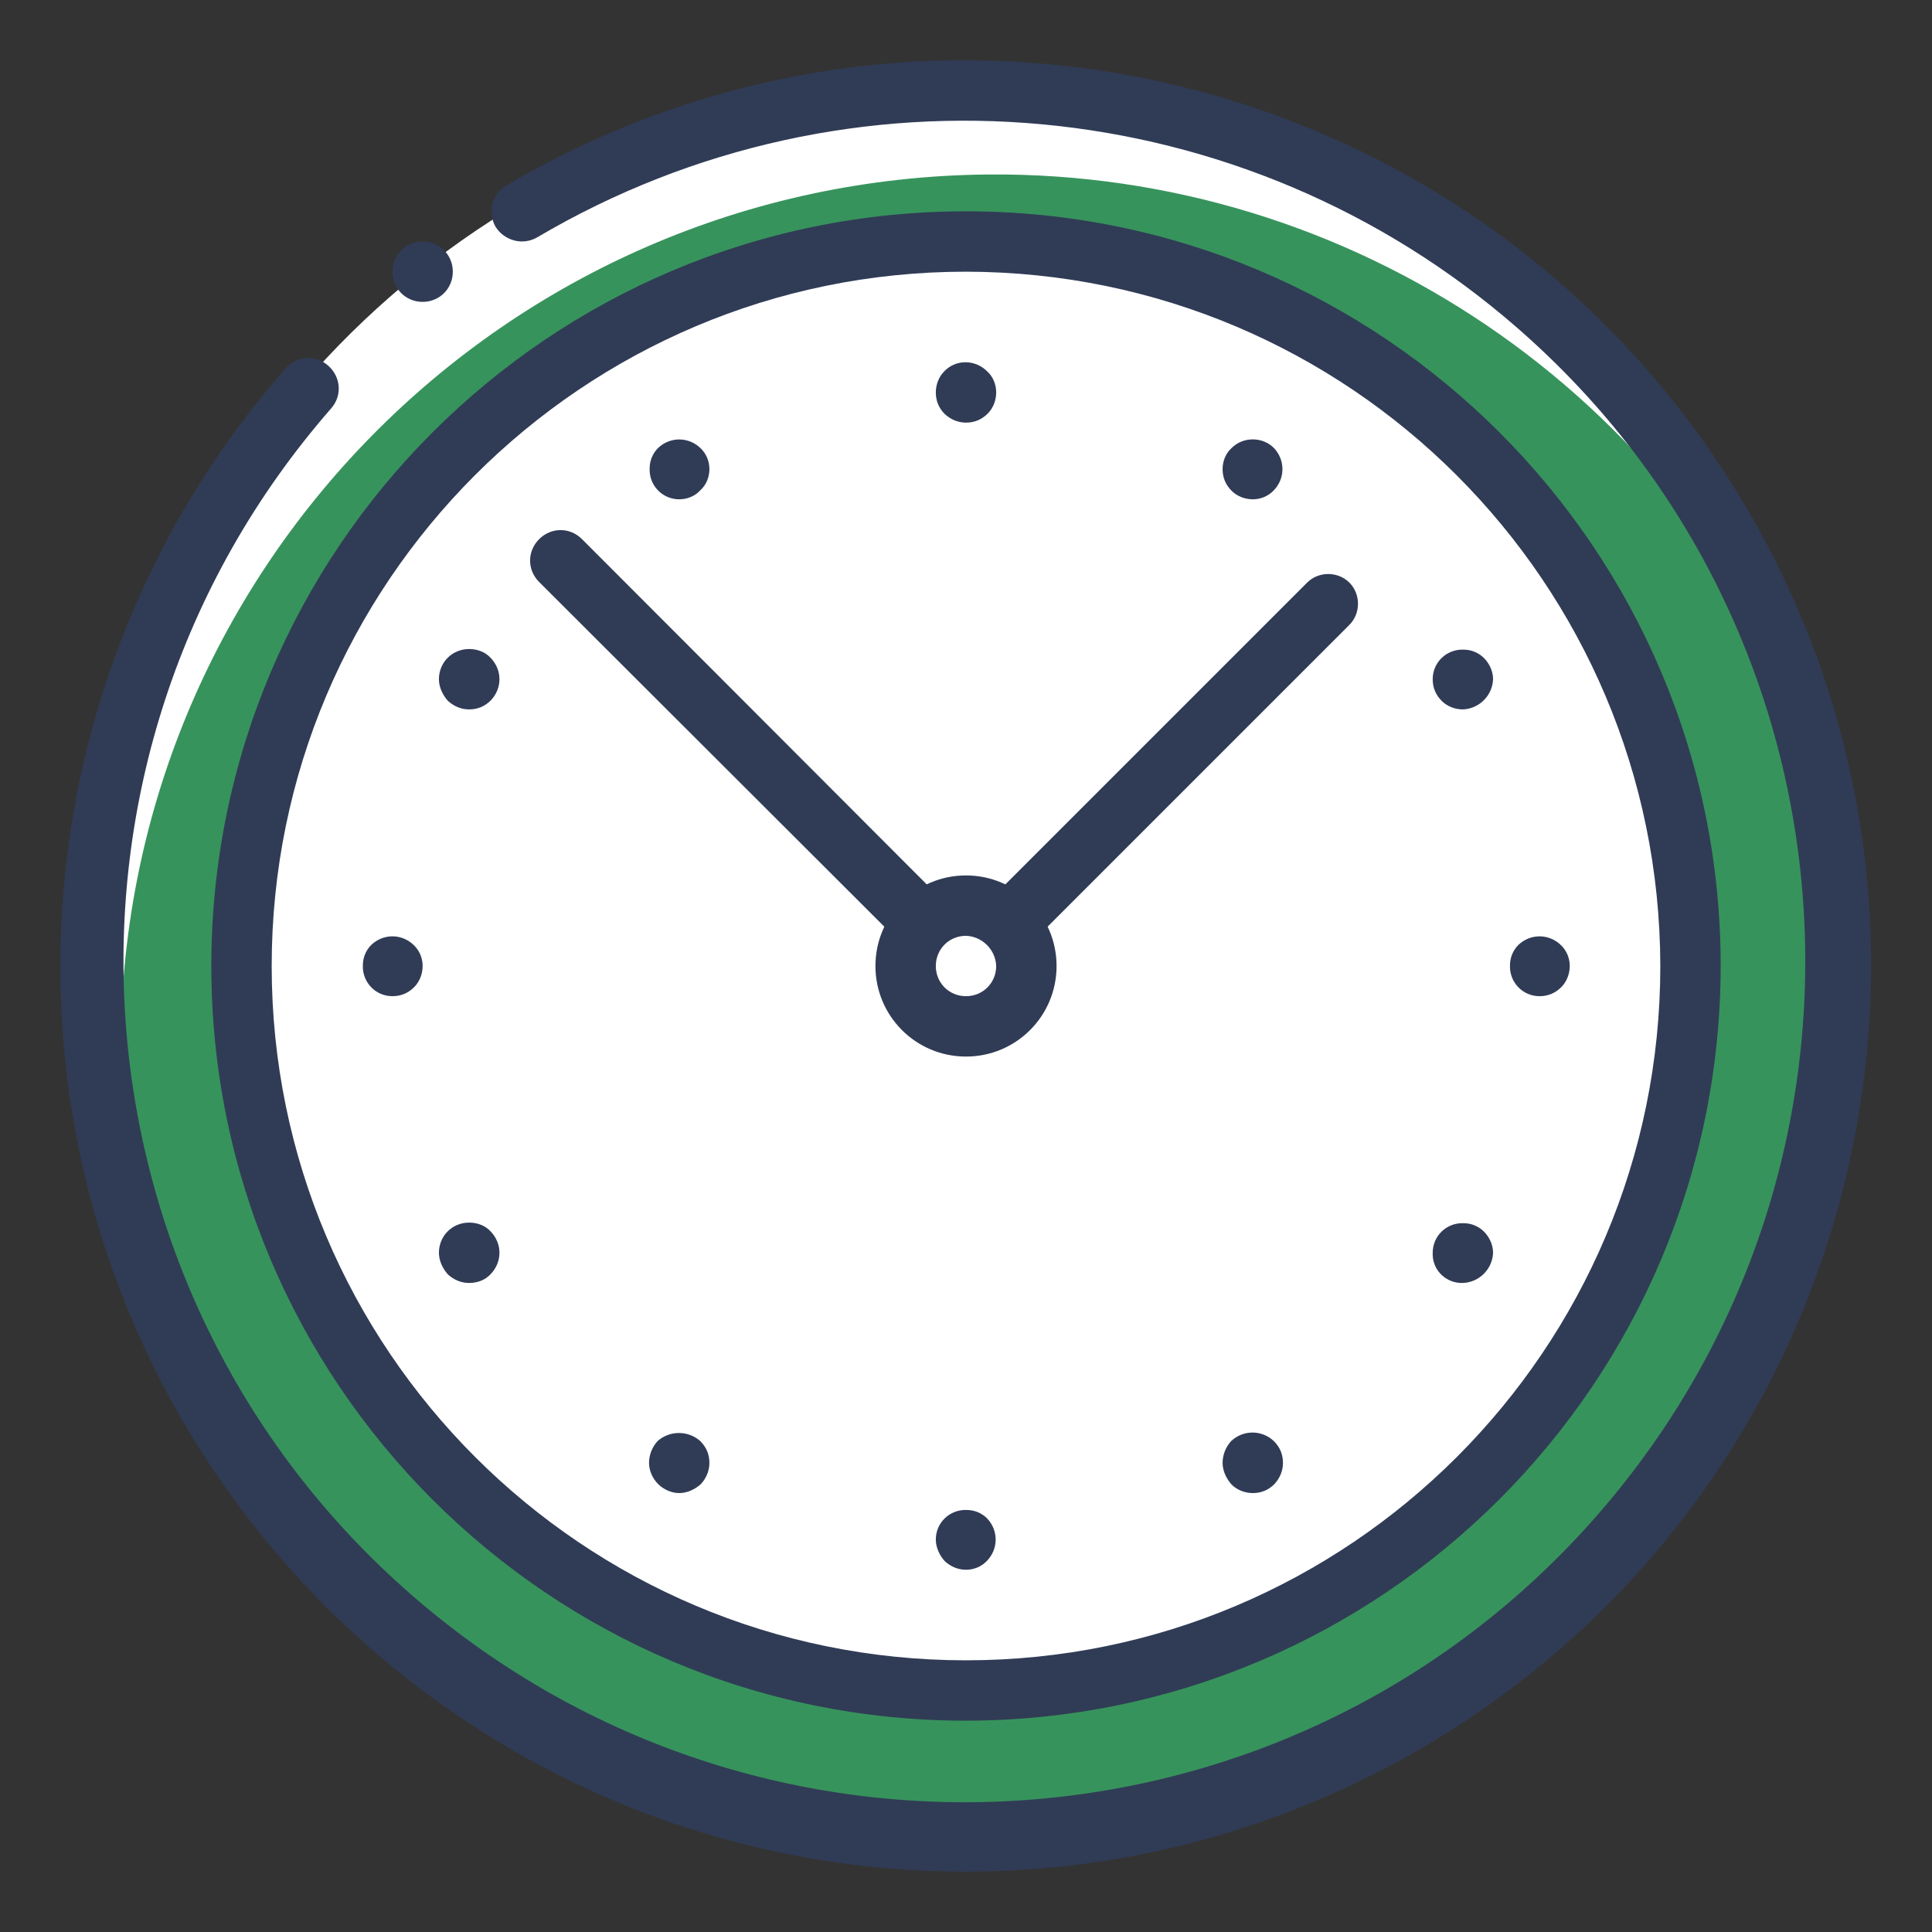 <?xml version="1.0" encoding="utf-8"?>
<!-- Generator: Adobe Illustrator 24.1.3, SVG Export Plug-In . SVG Version: 6.00 Build 0)  -->
<svg version="1.1" id="_Layer_" xmlns="http://www.w3.org/2000/svg" xmlns:xlink="http://www.w3.org/1999/xlink" x="0px" y="0px"
	 viewBox="0 0 32 32" style="enable-background:new 0 0 32 32;" xml:space="preserve">
<rect x="0" y="0" width="32" height="32" fill="#333333" stroke="none"/>
<style type="text/css">
	.st0{fill:#37935C;}
	.st1{fill:#FFFFFF;}
	.st2{fill:#303C56;}
</style>
<g id="clock_time">
	<circle class="st0" cx="16" cy="16" r="14.5"/>
	<path class="st1" d="M2,17.5C1.93,9.5,8.36,2.96,16.37,2.89C22.39,2.84,27.82,6.52,30,12.14C27.96,4.4,20.03-0.22,12.29,1.82
		C5.87,3.52,1.42,9.36,1.5,16c-0.01,1.83,0.33,3.65,1,5.36C2.16,20.1,1.99,18.8,2,17.5z"/>
	<path class="st2" d="M16,31C7.72,31,1,24.29,1,16c0-3.64,1.33-7.16,3.73-9.9c0.19-0.21,0.5-0.23,0.71-0.04s0.23,0.5,0.04,0.71
		c-5.06,5.8-4.46,14.6,1.34,19.65s14.6,4.46,19.65-1.34s4.46-14.6-1.34-19.65C20.61,1.49,14.07,0.88,8.9,3.93
		C8.66,4.07,8.36,3.99,8.21,3.76C8.07,3.52,8.15,3.21,8.39,3.07c7.14-4.2,16.33-1.81,20.53,5.33s1.81,16.33-5.33,20.53
		C21.29,30.28,18.67,31,16,31z"/>
	<circle class="st1" cx="16" cy="16" r="12"/>
	<path class="st2" d="M16,28.5C9.1,28.5,3.5,22.9,3.5,16S9.1,3.5,16,3.5S28.5,9.1,28.5,16C28.49,22.9,22.9,28.49,16,28.5z M16,4.5
		C9.65,4.5,4.5,9.65,4.5,16S9.65,27.5,16,27.5S27.5,22.35,27.5,16C27.49,9.65,22.35,4.51,16,4.5z"/>
	<path class="st2" d="M20.75,8.27c-0.13,0-0.26-0.05-0.35-0.14c-0.1-0.1-0.15-0.22-0.15-0.36c0-0.13,0.05-0.26,0.15-0.35
		c0.19-0.19,0.51-0.19,0.7,0c0.19,0.2,0.19,0.51-0.01,0.71C21,8.22,20.88,8.27,20.75,8.27z"/>
	<path class="st2" d="M11.25,24.73c-0.13,0-0.26-0.06-0.35-0.15c-0.09-0.09-0.15-0.22-0.15-0.35c0-0.13,0.05-0.26,0.14-0.36
		c0.2-0.18,0.51-0.18,0.71,0c0.1,0.1,0.15,0.22,0.15,0.36c0,0.13-0.05,0.25-0.14,0.35C11.51,24.67,11.38,24.73,11.25,24.73z"/>
	<path class="st2" d="M24.23,11.75c-0.13,0-0.26-0.05-0.35-0.14c-0.1-0.1-0.15-0.22-0.15-0.36c0-0.28,0.23-0.5,0.51-0.49
		c0.13,0,0.25,0.05,0.34,0.14c0.09,0.09,0.15,0.22,0.15,0.35C24.72,11.52,24.5,11.74,24.23,11.75z"/>
	<path class="st2" d="M7.77,21.25c-0.13,0-0.25-0.05-0.35-0.14c-0.09-0.1-0.15-0.23-0.15-0.36c0-0.28,0.22-0.5,0.5-0.5
		c0.14,0,0.27,0.05,0.36,0.15c0.19,0.2,0.19,0.5,0,0.7C8.04,21.2,7.91,21.25,7.77,21.25z"/>
	<path class="st2" d="M25.5,16.5c-0.28,0-0.5-0.23-0.49-0.51c0-0.13,0.05-0.25,0.14-0.34c0.2-0.19,0.51-0.19,0.71,0.01
		C25.95,15.75,26,15.87,26,16c0,0.13-0.05,0.26-0.14,0.35C25.76,16.45,25.64,16.5,25.5,16.5z"/>
	<path class="st2" d="M6.5,16.5c-0.28,0-0.5-0.23-0.49-0.51c0-0.13,0.05-0.25,0.14-0.34c0.2-0.19,0.51-0.19,0.71,0.01
		C6.95,15.75,7,15.87,7,16c0,0.13-0.05,0.26-0.14,0.35C6.76,16.45,6.64,16.5,6.5,16.5z"/>
	<path class="st2" d="M24.23,21.25c-0.26,0.01-0.49-0.19-0.5-0.46c0-0.01,0-0.03,0-0.04c0-0.28,0.23-0.5,0.51-0.49
		c0.13,0,0.25,0.05,0.34,0.14c0.09,0.09,0.15,0.22,0.15,0.35C24.72,21.02,24.5,21.24,24.23,21.25z"/>
	<path class="st2" d="M7.77,11.75c-0.13,0-0.25-0.05-0.35-0.14c-0.09-0.1-0.15-0.23-0.15-0.36c0-0.28,0.22-0.5,0.5-0.5
		c0.14,0,0.27,0.05,0.36,0.15c0.19,0.2,0.19,0.5,0,0.7C8.03,11.7,7.91,11.75,7.77,11.75z"/>
	<path class="st2" d="M20.75,24.73c-0.13,0-0.26-0.05-0.35-0.14c-0.09-0.1-0.15-0.23-0.15-0.36c0-0.13,0.05-0.26,0.14-0.36
		c0.2-0.19,0.51-0.19,0.71,0c0.1,0.1,0.15,0.22,0.15,0.36c0,0.13-0.05,0.25-0.14,0.35C21.01,24.68,20.89,24.73,20.75,24.73z"/>
	<path class="st2" d="M11.25,8.27c-0.28,0-0.5-0.23-0.49-0.51c0-0.13,0.05-0.25,0.14-0.34c0.2-0.19,0.51-0.19,0.71,0.01
		c0.09,0.09,0.14,0.21,0.14,0.34c0,0.13-0.05,0.26-0.15,0.35C11.51,8.22,11.38,8.27,11.25,8.27z"/>
	<path class="st2" d="M16,26c-0.13,0-0.25-0.05-0.35-0.14c-0.09-0.1-0.15-0.23-0.15-0.36c0-0.28,0.23-0.5,0.51-0.49
		c0.13,0,0.25,0.05,0.34,0.14c0.19,0.2,0.19,0.51-0.01,0.71C16.25,25.95,16.13,26,16,26z"/>
	<path class="st2" d="M16,7c-0.13,0-0.25-0.05-0.35-0.14c-0.1-0.1-0.15-0.22-0.15-0.36c0-0.13,0.05-0.26,0.14-0.35
		c0.19-0.2,0.51-0.2,0.71,0c0,0,0,0,0,0c0.1,0.09,0.15,0.22,0.15,0.35c0,0.13-0.05,0.26-0.14,0.35C16.26,6.95,16.14,7,16,7z"/>
	<path class="st2" d="M16,16.5c-0.13,0-0.26-0.05-0.35-0.15c-0.19-0.18-0.2-0.49-0.02-0.68c0.01-0.01,0.01-0.01,0.02-0.02l6-6
		c0.19-0.19,0.51-0.19,0.7,0c0.19,0.19,0.19,0.51,0,0.7l0,0l-6,6C16.26,16.45,16.13,16.5,16,16.5z"/>
	<path class="st2" d="M16,16.5c-0.13,0-0.26-0.05-0.35-0.15L8.93,9.64c-0.2-0.2-0.2-0.51,0-0.71s0.51-0.2,0.71,0l6.71,6.72
		c0.19,0.18,0.2,0.49,0.02,0.68c-0.01,0.01-0.01,0.01-0.02,0.02C16.26,16.45,16.13,16.5,16,16.5z"/>
	<circle class="st1" cx="16" cy="16" r="1"/>
	<path class="st2" d="M16,17.5c-0.83,0-1.5-0.67-1.5-1.5c0-0.83,0.67-1.5,1.5-1.5c0.83,0,1.5,0.67,1.5,1.5
		C17.5,16.83,16.83,17.5,16,17.5z M16,15.5c-0.28,0-0.5,0.22-0.5,0.5s0.22,0.5,0.5,0.5s0.5-0.22,0.5-0.5
		C16.49,15.73,16.27,15.51,16,15.5z"/>
	<path class="st2" d="M7.5,4.5C7.5,4.78,7.28,5,7,5l0,0C6.72,5,6.5,4.78,6.5,4.5l0,0C6.5,4.22,6.72,4,7,4l0,0
		C7.28,4,7.5,4.22,7.5,4.5z"/>
</g>
</svg>
